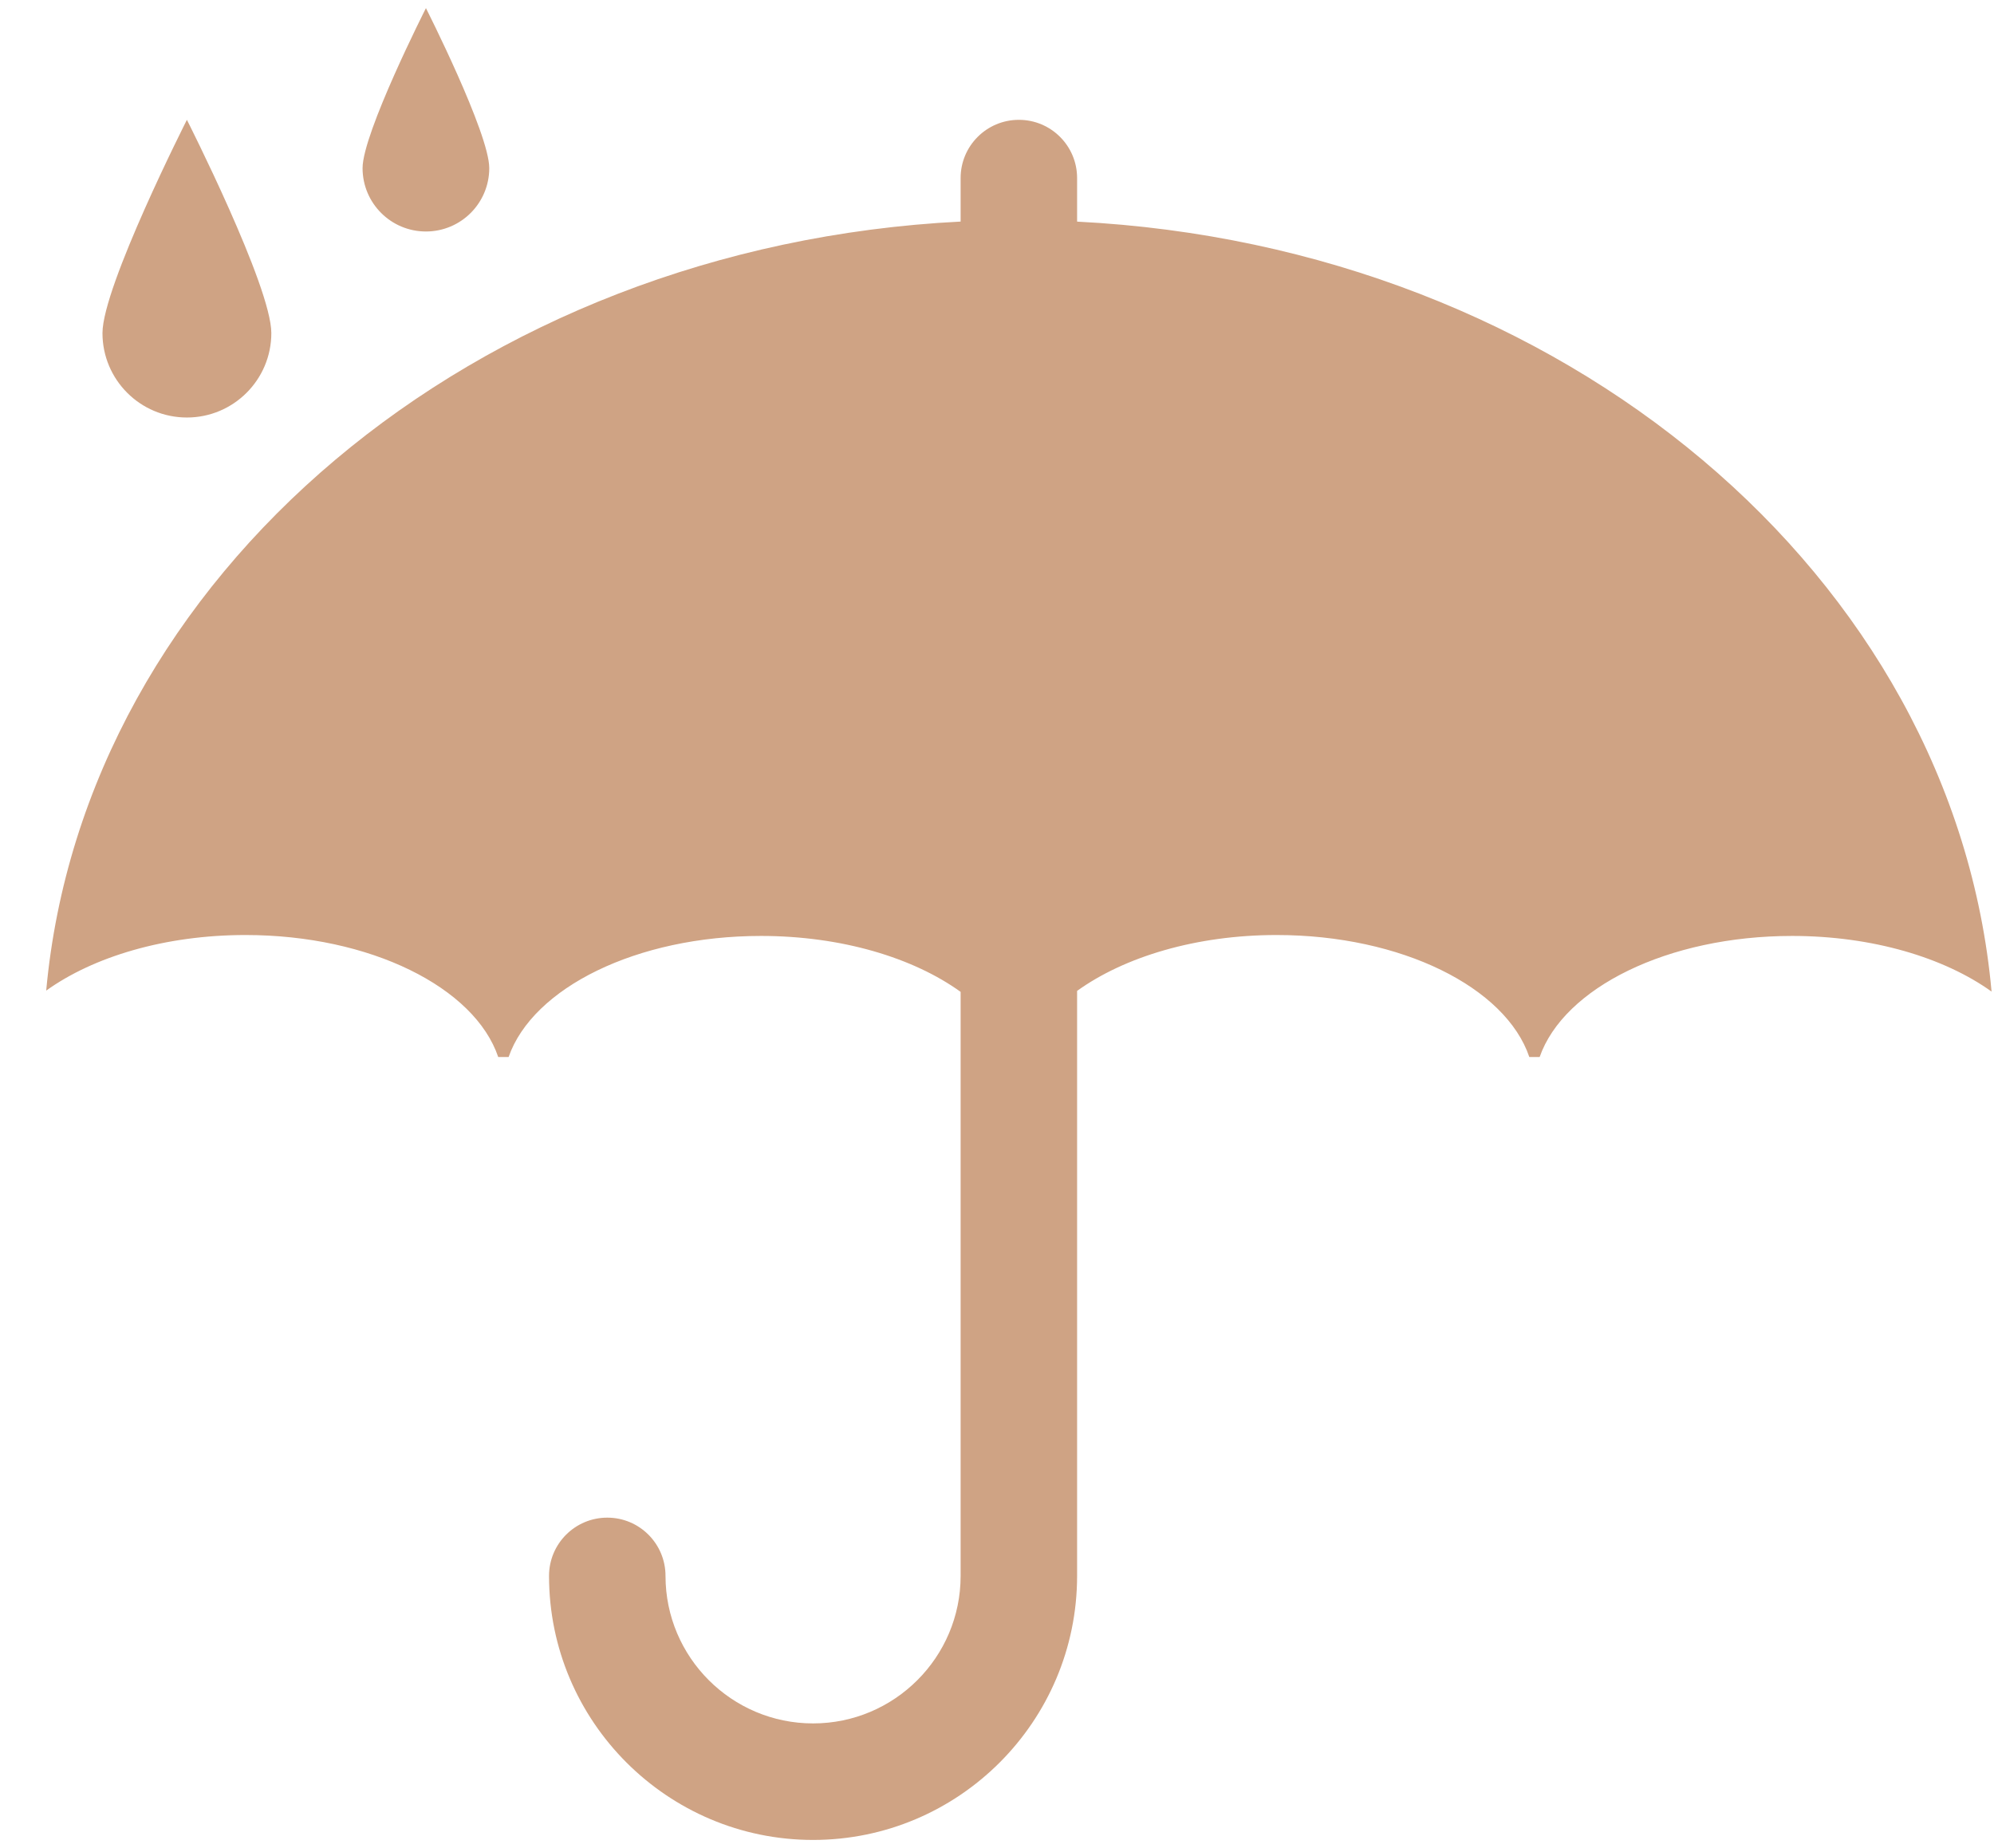 <?xml version="1.0" encoding="UTF-8"?> <svg xmlns="http://www.w3.org/2000/svg" width="41" height="38" viewBox="0 0 41 38" fill="none"> <path d="M40.95 20.389C39.977 19.691 38.502 19.245 36.849 19.245C34.29 19.245 32.155 20.313 31.658 21.734H31.445C30.961 20.304 28.819 19.226 26.249 19.226C24.593 19.226 23.119 19.675 22.147 20.375V32.404C22.147 35.397 19.712 37.833 16.718 37.833C13.725 37.833 11.289 35.397 11.289 32.404C11.289 31.742 11.825 31.206 12.487 31.206C13.148 31.206 13.684 31.742 13.684 32.404C13.684 34.077 15.045 35.437 16.718 35.437C18.391 35.437 19.752 34.077 19.752 32.404V20.395C18.78 19.694 17.305 19.245 15.648 19.245C13.089 19.245 10.954 20.313 10.458 21.734H10.244C9.76 20.304 7.618 19.226 5.048 19.226C3.396 19.226 1.922 19.671 0.95 20.369C1.731 11.841 9.755 5.061 19.752 4.556V3.661C19.752 3 20.288 2.464 20.95 2.464C21.611 2.464 22.147 3 22.147 3.661V4.557C32.151 5.062 40.179 11.852 40.95 20.389ZM3.843 2.464C3.843 2.464 2.107 5.891 2.107 6.849C2.107 7.808 2.884 8.585 3.843 8.585C4.801 8.585 5.579 7.808 5.579 6.849C5.579 5.89 3.843 2.464 3.843 2.464ZM8.758 0.167C8.758 0.167 7.455 2.738 7.455 3.457C7.455 4.177 8.038 4.76 8.758 4.76C9.477 4.76 10.06 4.177 10.06 3.457C10.06 2.738 8.758 0.167 8.758 0.167Z" fill="#CFA384"></path> </svg> 